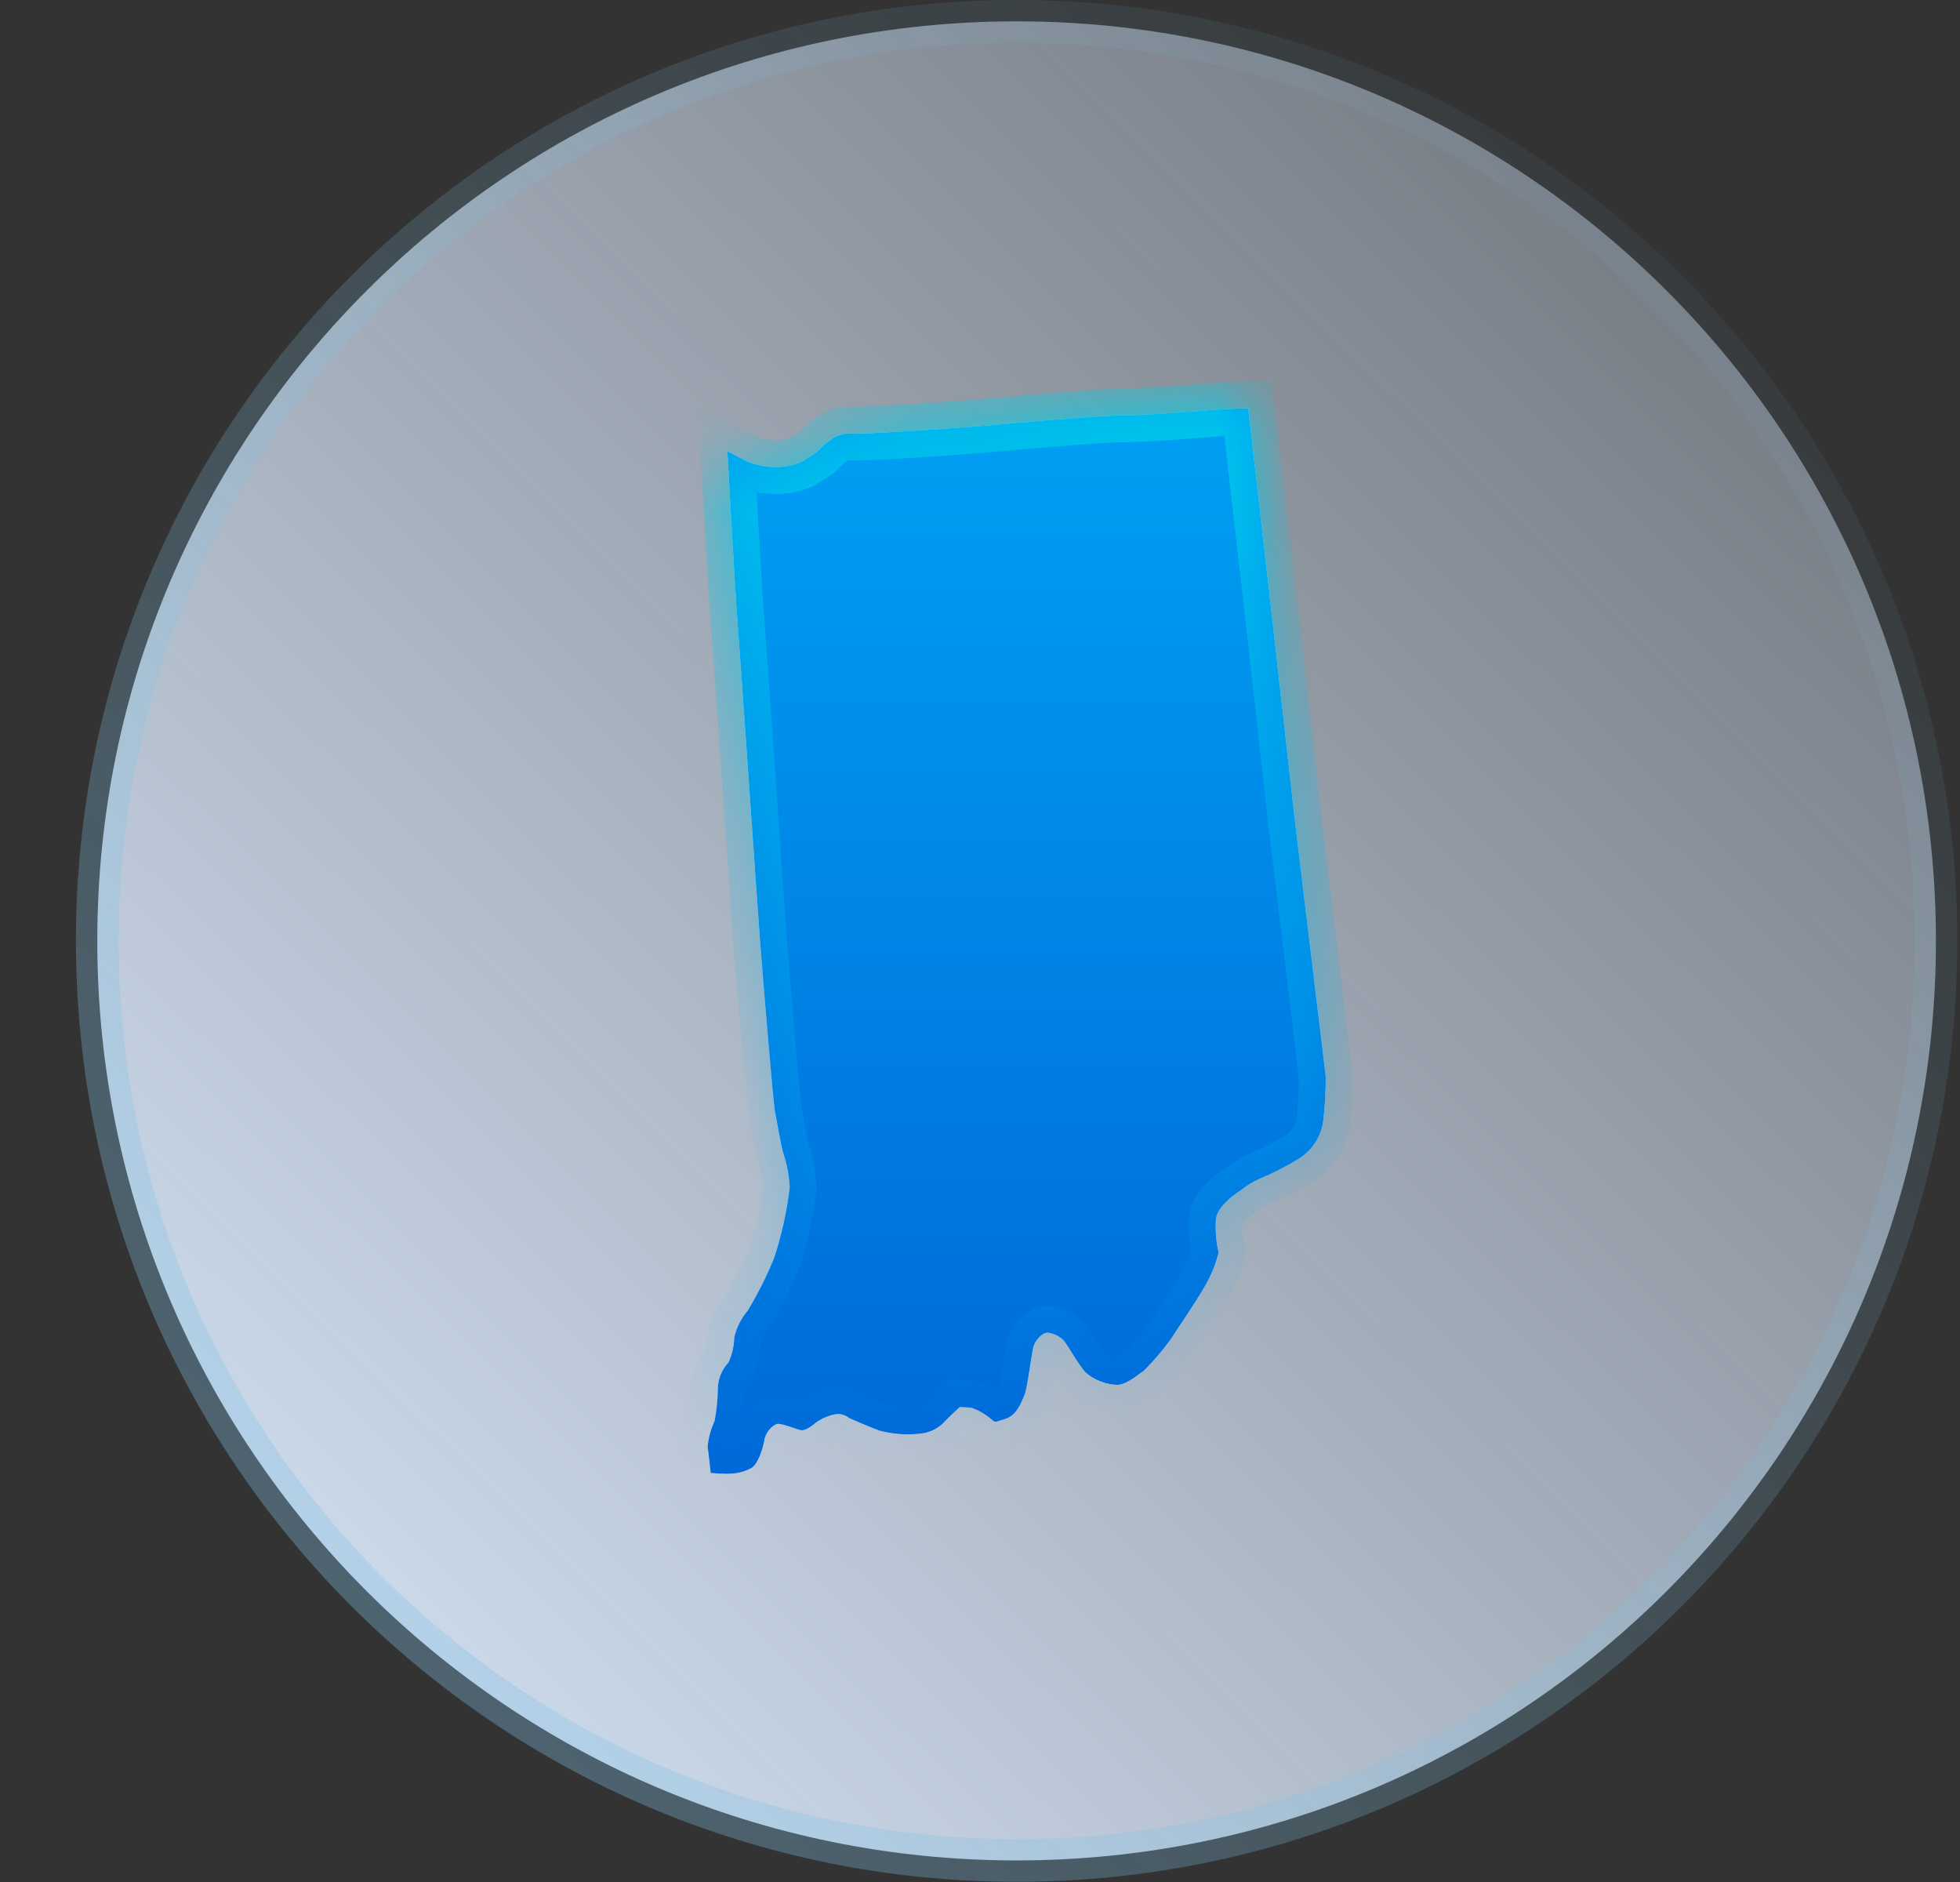 <svg width="25" height="24" viewBox="0 0 25 24" fill="none" xmlns="http://www.w3.org/2000/svg">
<rect x="0" y="0" width="25" height="24" fill="#333333" stroke="none"/>
<path d="M12.968 0.272C19.444 0.273 24.693 5.523 24.693 11.999C24.693 18.475 19.444 23.724 12.968 23.725C6.492 23.725 1.241 18.475 1.241 11.999C1.241 5.523 6.492 0.272 12.968 0.272Z" fill="url(#paint0_linear_4177_2815)"/>
<path d="M12.968 0.272C19.444 0.273 24.693 5.523 24.693 11.999C24.693 18.475 19.444 23.724 12.968 23.725C6.492 23.725 1.241 18.475 1.241 11.999C1.241 5.523 6.492 0.272 12.968 0.272Z" stroke="url(#paint1_linear_4177_2815)" stroke-width="0.545"/>
<mask id="path-2-inside-1_4177_2815" fill="white">
<path fill-rule="evenodd" clip-rule="evenodd" d="M9.278 18.795C9.227 18.795 9.147 18.79 9.065 18.784C9.058 18.716 9.034 18.501 9.025 18.448C9.037 18.335 9.067 18.225 9.114 18.122C9.141 17.983 9.155 17.841 9.156 17.699C9.161 17.577 9.209 17.462 9.293 17.373C9.338 17.273 9.363 17.164 9.366 17.053C9.395 16.928 9.454 16.811 9.538 16.712C9.667 16.498 9.779 16.274 9.874 16.042C9.97 15.748 10.037 15.446 10.073 15.14C10.065 14.99 10.036 14.842 9.989 14.7C9.963 14.621 9.905 14.275 9.884 14.171C9.863 14.066 9.732 12.493 9.695 12.007C9.658 11.52 9.439 8.321 9.408 7.939C9.377 7.556 9.278 5.756 9.278 5.756C9.345 5.785 9.409 5.819 9.472 5.856C9.58 5.911 9.698 5.944 9.819 5.953C9.955 5.965 10.091 5.944 10.218 5.894C10.33 5.823 10.423 5.763 10.438 5.748C10.454 5.733 10.629 5.517 10.841 5.528C11.054 5.539 12.132 5.464 12.532 5.431C12.931 5.397 14.013 5.296 14.349 5.296C14.686 5.296 15.566 5.218 15.593 5.218C15.619 5.218 15.921 5.203 15.921 5.203L16.208 7.715L16.514 10.443L16.91 13.727C16.911 13.911 16.901 14.096 16.88 14.279C16.869 14.381 16.834 14.479 16.779 14.566C16.724 14.652 16.65 14.725 16.563 14.779C16.402 14.877 16.233 14.963 16.059 15.036C15.978 15.073 15.901 15.119 15.832 15.175C15.832 15.175 15.54 15.354 15.51 15.537C15.499 15.683 15.51 15.83 15.544 15.973C15.514 16.094 15.47 16.21 15.413 16.32C15.327 16.499 14.947 17.052 14.936 17.075C14.83 17.221 14.713 17.358 14.585 17.485C14.525 17.519 14.383 17.653 14.256 17.661C14.107 17.657 13.963 17.602 13.849 17.504C13.764 17.418 13.607 17.134 13.566 17.093C13.512 17.039 13.441 17.005 13.364 16.995C13.293 16.995 13.2 17.089 13.178 17.19C13.155 17.291 13.103 17.701 13.07 17.783C13.036 17.865 12.972 18.049 12.827 18.093C12.682 18.137 12.704 18.148 12.64 18.096C12.566 18.032 12.479 17.983 12.387 17.951C12.334 17.947 12.241 17.944 12.241 17.944C12.241 17.944 12.081 18.093 12.055 18.123C11.979 18.208 11.876 18.264 11.763 18.279C11.579 18.304 11.391 18.291 11.211 18.242C11.051 18.182 10.827 18.082 10.827 18.082C10.784 18.046 10.729 18.029 10.674 18.033C10.58 18.047 10.49 18.083 10.412 18.138C10.379 18.167 10.271 18.253 10.211 18.238C10.151 18.223 9.935 18.134 9.897 18.164C9.861 18.183 9.83 18.209 9.805 18.241C9.78 18.274 9.762 18.311 9.752 18.35C9.737 18.459 9.666 18.694 9.565 18.731C9.476 18.774 9.378 18.796 9.278 18.794"/>
</mask>
<path fill-rule="evenodd" clip-rule="evenodd" d="M9.278 18.795C9.227 18.795 9.147 18.79 9.065 18.784C9.058 18.716 9.034 18.501 9.025 18.448C9.037 18.335 9.067 18.225 9.114 18.122C9.141 17.983 9.155 17.841 9.156 17.699C9.161 17.577 9.209 17.462 9.293 17.373C9.338 17.273 9.363 17.164 9.366 17.053C9.395 16.928 9.454 16.811 9.538 16.712C9.667 16.498 9.779 16.274 9.874 16.042C9.97 15.748 10.037 15.446 10.073 15.14C10.065 14.99 10.036 14.842 9.989 14.7C9.963 14.621 9.905 14.275 9.884 14.171C9.863 14.066 9.732 12.493 9.695 12.007C9.658 11.52 9.439 8.321 9.408 7.939C9.377 7.556 9.278 5.756 9.278 5.756C9.345 5.785 9.409 5.819 9.472 5.856C9.58 5.911 9.698 5.944 9.819 5.953C9.955 5.965 10.091 5.944 10.218 5.894C10.33 5.823 10.423 5.763 10.438 5.748C10.454 5.733 10.629 5.517 10.841 5.528C11.054 5.539 12.132 5.464 12.532 5.431C12.931 5.397 14.013 5.296 14.349 5.296C14.686 5.296 15.566 5.218 15.593 5.218C15.619 5.218 15.921 5.203 15.921 5.203L16.208 7.715L16.514 10.443L16.91 13.727C16.911 13.911 16.901 14.096 16.88 14.279C16.869 14.381 16.834 14.479 16.779 14.566C16.724 14.652 16.65 14.725 16.563 14.779C16.402 14.877 16.233 14.963 16.059 15.036C15.978 15.073 15.901 15.119 15.832 15.175C15.832 15.175 15.54 15.354 15.51 15.537C15.499 15.683 15.51 15.83 15.544 15.973C15.514 16.094 15.47 16.21 15.413 16.32C15.327 16.499 14.947 17.052 14.936 17.075C14.83 17.221 14.713 17.358 14.585 17.485C14.525 17.519 14.383 17.653 14.256 17.661C14.107 17.657 13.963 17.602 13.849 17.504C13.764 17.418 13.607 17.134 13.566 17.093C13.512 17.039 13.441 17.005 13.364 16.995C13.293 16.995 13.2 17.089 13.178 17.19C13.155 17.291 13.103 17.701 13.07 17.783C13.036 17.865 12.972 18.049 12.827 18.093C12.682 18.137 12.704 18.148 12.64 18.096C12.566 18.032 12.479 17.983 12.387 17.951C12.334 17.947 12.241 17.944 12.241 17.944C12.241 17.944 12.081 18.093 12.055 18.123C11.979 18.208 11.876 18.264 11.763 18.279C11.579 18.304 11.391 18.291 11.211 18.242C11.051 18.182 10.827 18.082 10.827 18.082C10.784 18.046 10.729 18.029 10.674 18.033C10.58 18.047 10.49 18.083 10.412 18.138C10.379 18.167 10.271 18.253 10.211 18.238C10.151 18.223 9.935 18.134 9.897 18.164C9.861 18.183 9.83 18.209 9.805 18.241C9.78 18.274 9.762 18.311 9.752 18.35C9.737 18.459 9.666 18.694 9.565 18.731C9.476 18.774 9.378 18.796 9.278 18.794" fill="white"/>
<path fill-rule="evenodd" clip-rule="evenodd" d="M9.278 18.795C9.227 18.795 9.147 18.79 9.065 18.784C9.058 18.716 9.034 18.501 9.025 18.448C9.037 18.335 9.067 18.225 9.114 18.122C9.141 17.983 9.155 17.841 9.156 17.699C9.161 17.577 9.209 17.462 9.293 17.373C9.338 17.273 9.363 17.164 9.366 17.053C9.395 16.928 9.454 16.811 9.538 16.712C9.667 16.498 9.779 16.274 9.874 16.042C9.97 15.748 10.037 15.446 10.073 15.14C10.065 14.99 10.036 14.842 9.989 14.7C9.963 14.621 9.905 14.275 9.884 14.171C9.863 14.066 9.732 12.493 9.695 12.007C9.658 11.52 9.439 8.321 9.408 7.939C9.377 7.556 9.278 5.756 9.278 5.756C9.345 5.785 9.409 5.819 9.472 5.856C9.58 5.911 9.698 5.944 9.819 5.953C9.955 5.965 10.091 5.944 10.218 5.894C10.33 5.823 10.423 5.763 10.438 5.748C10.454 5.733 10.629 5.517 10.841 5.528C11.054 5.539 12.132 5.464 12.532 5.431C12.931 5.397 14.013 5.296 14.349 5.296C14.686 5.296 15.566 5.218 15.593 5.218C15.619 5.218 15.921 5.203 15.921 5.203L16.208 7.715L16.514 10.443L16.91 13.727C16.911 13.911 16.901 14.096 16.88 14.279C16.869 14.381 16.834 14.479 16.779 14.566C16.724 14.652 16.65 14.725 16.563 14.779C16.402 14.877 16.233 14.963 16.059 15.036C15.978 15.073 15.901 15.119 15.832 15.175C15.832 15.175 15.54 15.354 15.51 15.537C15.499 15.683 15.51 15.83 15.544 15.973C15.514 16.094 15.47 16.21 15.413 16.32C15.327 16.499 14.947 17.052 14.936 17.075C14.83 17.221 14.713 17.358 14.585 17.485C14.525 17.519 14.383 17.653 14.256 17.661C14.107 17.657 13.963 17.602 13.849 17.504C13.764 17.418 13.607 17.134 13.566 17.093C13.512 17.039 13.441 17.005 13.364 16.995C13.293 16.995 13.2 17.089 13.178 17.19C13.155 17.291 13.103 17.701 13.07 17.783C13.036 17.865 12.972 18.049 12.827 18.093C12.682 18.137 12.704 18.148 12.64 18.096C12.566 18.032 12.479 17.983 12.387 17.951C12.334 17.947 12.241 17.944 12.241 17.944C12.241 17.944 12.081 18.093 12.055 18.123C11.979 18.208 11.876 18.264 11.763 18.279C11.579 18.304 11.391 18.291 11.211 18.242C11.051 18.182 10.827 18.082 10.827 18.082C10.784 18.046 10.729 18.029 10.674 18.033C10.58 18.047 10.49 18.083 10.412 18.138C10.379 18.167 10.271 18.253 10.211 18.238C10.151 18.223 9.935 18.134 9.897 18.164C9.861 18.183 9.83 18.209 9.805 18.241C9.78 18.274 9.762 18.311 9.752 18.35C9.737 18.459 9.666 18.694 9.565 18.731C9.476 18.774 9.378 18.796 9.278 18.794" fill="url(#paint2_linear_4177_2815)"/>
<path d="M9.065 18.784L8.724 18.821L8.754 19.105L9.039 19.126L9.065 18.784ZM9.025 18.448L8.684 18.411L8.679 18.457L8.687 18.503L9.025 18.448ZM9.114 18.122L9.426 18.264L9.443 18.227L9.451 18.187L9.114 18.122ZM9.156 17.699L8.813 17.686L8.813 17.696L9.156 17.699ZM9.293 17.373L9.542 17.609L9.582 17.567L9.606 17.514L9.293 17.373ZM9.366 17.053L9.032 16.976L9.025 17.009L9.024 17.043L9.366 17.053ZM9.538 16.712L9.799 16.935L9.818 16.913L9.832 16.889L9.538 16.712ZM9.874 16.042L10.191 16.172L10.195 16.16L10.199 16.149L9.874 16.042ZM10.073 15.14L10.413 15.18L10.417 15.15L10.415 15.121L10.073 15.14ZM9.989 14.7L10.314 14.592L10.314 14.591L9.989 14.7ZM9.278 5.756L9.416 5.442L8.905 5.217L8.935 5.774L9.278 5.756ZM9.472 5.856L9.294 6.149L9.305 6.156L9.316 6.162L9.472 5.856ZM9.819 5.953L9.847 5.612L9.844 5.611L9.819 5.953ZM10.218 5.894L10.345 6.212L10.375 6.2L10.402 6.183L10.218 5.894ZM15.921 5.203L16.262 5.164L16.225 4.845L15.904 4.861L15.921 5.203ZM16.208 7.715L16.549 7.677L16.549 7.676L16.208 7.715ZM16.514 10.443L16.174 10.481L16.174 10.484L16.514 10.443ZM16.91 13.727L17.253 13.725L17.253 13.705L17.25 13.686L16.91 13.727ZM16.88 14.279L17.221 14.317L17.221 14.317L16.88 14.279ZM16.563 14.779L16.742 15.072L16.743 15.071L16.563 14.779ZM16.059 15.036L15.927 14.72L15.919 14.723L16.059 15.036ZM15.832 15.175L16.011 15.466L16.029 15.456L16.045 15.443L15.832 15.175ZM15.51 15.537L15.172 15.481L15.17 15.495L15.168 15.51L15.51 15.537ZM15.544 15.973L15.877 16.056L15.897 15.976L15.877 15.895L15.544 15.973ZM15.413 16.32L15.108 16.163L15.104 16.172L15.413 16.32ZM14.936 17.075L15.214 17.275L15.231 17.251L15.244 17.225L14.936 17.075ZM14.585 17.485L14.753 17.784L14.793 17.761L14.826 17.729L14.585 17.485ZM14.256 17.661L14.249 18.003L14.263 18.004L14.277 18.003L14.256 17.661ZM13.849 17.504L13.607 17.746L13.616 17.755L13.625 17.763L13.849 17.504ZM13.566 17.093L13.809 16.851L13.808 16.851L13.566 17.093ZM13.364 16.995L13.405 16.655L13.385 16.653H13.364V16.995ZM12.64 18.096L12.417 18.357L12.423 18.362L12.64 18.096ZM12.387 17.951L12.499 17.627L12.456 17.612L12.411 17.609L12.387 17.951ZM12.241 17.944L12.254 17.601L12.112 17.596L12.008 17.693L12.241 17.944ZM12.055 18.123L11.797 17.896L11.796 17.897L12.055 18.123ZM11.763 18.279L11.809 18.619L11.81 18.619L11.763 18.279ZM11.211 18.242L11.091 18.563L11.106 18.569L11.12 18.573L11.211 18.242ZM10.827 18.082L10.607 18.345L10.643 18.375L10.686 18.394L10.827 18.082ZM10.674 18.033L10.646 17.691L10.635 17.692L10.623 17.694L10.674 18.033ZM10.412 18.138L10.216 17.857L10.2 17.868L10.185 17.881L10.412 18.138ZM9.897 18.164L10.058 18.466L10.086 18.452L10.111 18.432L9.897 18.164ZM9.752 18.35L9.419 18.268L9.415 18.285L9.412 18.303L9.752 18.35ZM9.565 18.731L9.446 18.41L9.431 18.415L9.417 18.422L9.565 18.731ZM9.278 18.795V18.452C9.241 18.452 9.173 18.448 9.09 18.442L9.065 18.784L9.039 19.126C9.121 19.132 9.212 19.138 9.278 19.138V18.795ZM9.065 18.784L9.406 18.747C9.399 18.686 9.374 18.457 9.363 18.392L9.025 18.448L8.687 18.503C8.694 18.544 8.716 18.747 8.724 18.821L9.065 18.784ZM9.025 18.448L9.366 18.485C9.374 18.408 9.395 18.334 9.426 18.264L9.114 18.122L8.802 17.98C8.74 18.117 8.7 18.262 8.684 18.411L9.025 18.448ZM9.114 18.122L9.451 18.187C9.482 18.027 9.498 17.864 9.499 17.701L9.156 17.699L8.813 17.696C8.813 17.817 8.801 17.939 8.778 18.058L9.114 18.122ZM9.156 17.699L9.499 17.711C9.5 17.673 9.515 17.637 9.542 17.609L9.293 17.373L9.044 17.138C8.903 17.286 8.821 17.481 8.814 17.686L9.156 17.699ZM9.293 17.373L9.606 17.514C9.669 17.372 9.704 17.219 9.709 17.064L9.366 17.053L9.024 17.043C9.022 17.109 9.007 17.173 8.98 17.233L9.293 17.373ZM9.366 17.053L9.7 17.131C9.717 17.059 9.751 16.992 9.799 16.935L9.538 16.712L9.278 16.49C9.158 16.63 9.074 16.797 9.032 16.976L9.366 17.053ZM9.538 16.712L9.832 16.889C9.97 16.659 10.09 16.419 10.191 16.172L9.874 16.042L9.556 15.912C9.468 16.128 9.364 16.337 9.244 16.537L9.538 16.712ZM9.874 16.042L10.199 16.149C10.303 15.834 10.374 15.509 10.413 15.18L10.073 15.14L9.732 15.1C9.699 15.383 9.637 15.663 9.548 15.935L9.874 16.042ZM10.073 15.14L10.415 15.121C10.405 14.941 10.371 14.763 10.314 14.592L9.989 14.7L9.664 14.809C9.702 14.922 9.724 15.04 9.73 15.158L10.073 15.14ZM9.989 14.7L10.314 14.591C10.315 14.594 10.31 14.577 10.3 14.529C10.291 14.488 10.282 14.437 10.272 14.383C10.253 14.281 10.231 14.158 10.22 14.103L9.884 14.171L9.548 14.238C9.558 14.288 9.576 14.39 9.597 14.508C9.615 14.604 9.641 14.741 9.664 14.809L9.989 14.7ZM9.884 14.171L10.22 14.103C10.222 14.11 10.219 14.093 10.212 14.032C10.207 13.98 10.2 13.909 10.192 13.825C10.176 13.656 10.157 13.436 10.137 13.203C10.097 12.736 10.055 12.223 10.037 11.981L9.695 12.007L9.353 12.032C9.372 12.277 9.414 12.793 9.454 13.261C9.474 13.495 9.494 13.717 9.509 13.888C9.524 14.044 9.538 14.189 9.548 14.238L9.884 14.171ZM9.695 12.007L10.037 11.981C10.001 11.503 9.781 8.293 9.75 7.911L9.408 7.939L9.066 7.966C9.098 8.35 9.316 11.537 9.353 12.032L9.695 12.007ZM9.408 7.939L9.75 7.911C9.734 7.724 9.702 7.184 9.673 6.684C9.659 6.435 9.646 6.198 9.636 6.024C9.631 5.936 9.627 5.865 9.624 5.815C9.623 5.79 9.622 5.77 9.621 5.757C9.621 5.75 9.621 5.745 9.62 5.742C9.62 5.74 9.62 5.739 9.62 5.738C9.62 5.738 9.62 5.737 9.62 5.737C9.62 5.737 9.62 5.737 9.62 5.737C9.62 5.737 9.62 5.737 9.62 5.737C9.62 5.737 9.62 5.737 9.278 5.756C8.935 5.774 8.935 5.774 8.935 5.774C8.935 5.774 8.935 5.774 8.935 5.774C8.935 5.774 8.935 5.775 8.935 5.775C8.935 5.775 8.935 5.775 8.935 5.776C8.936 5.777 8.936 5.778 8.936 5.78C8.936 5.783 8.936 5.788 8.937 5.795C8.937 5.808 8.938 5.828 8.94 5.853C8.943 5.903 8.947 5.974 8.951 6.062C8.961 6.237 8.975 6.474 8.989 6.723C9.017 7.219 9.05 7.77 9.066 7.966L9.408 7.939ZM9.278 5.756L9.14 6.069C9.193 6.093 9.244 6.119 9.294 6.149L9.472 5.856L9.649 5.563C9.574 5.518 9.496 5.477 9.416 5.442L9.278 5.756ZM9.472 5.856L9.316 6.162C9.465 6.237 9.627 6.283 9.793 6.295L9.819 5.953L9.844 5.611C9.769 5.606 9.695 5.585 9.627 5.551L9.472 5.856ZM9.819 5.953L9.791 6.295C9.979 6.311 10.169 6.282 10.345 6.212L10.218 5.894L10.091 5.575C10.014 5.606 9.93 5.619 9.847 5.612L9.819 5.953ZM10.218 5.894L10.402 6.183C10.457 6.148 10.511 6.114 10.552 6.087C10.573 6.073 10.593 6.06 10.609 6.048C10.616 6.044 10.651 6.02 10.68 5.992L10.438 5.748L10.197 5.505C10.206 5.496 10.213 5.489 10.216 5.487C10.219 5.485 10.222 5.483 10.222 5.483C10.223 5.482 10.222 5.483 10.217 5.486C10.209 5.492 10.195 5.501 10.177 5.513C10.14 5.537 10.091 5.569 10.034 5.604L10.218 5.894ZM10.438 5.748L10.68 5.992C10.686 5.985 10.691 5.98 10.693 5.978C10.695 5.976 10.697 5.974 10.698 5.972C10.701 5.969 10.702 5.967 10.705 5.964C10.71 5.959 10.715 5.953 10.722 5.946C10.736 5.932 10.753 5.916 10.773 5.902C10.792 5.887 10.809 5.878 10.82 5.873C10.831 5.868 10.831 5.871 10.823 5.87L10.841 5.528L10.859 5.185C10.634 5.174 10.457 5.281 10.359 5.355C10.263 5.427 10.174 5.527 10.197 5.505L10.438 5.748ZM10.841 5.528L10.823 5.87C10.954 5.877 11.302 5.859 11.638 5.838C11.986 5.817 12.358 5.789 12.56 5.772L12.532 5.431L12.503 5.089C12.306 5.106 11.94 5.133 11.595 5.154C11.239 5.176 10.941 5.19 10.859 5.185L10.841 5.528ZM12.532 5.431L12.56 5.772C12.976 5.738 14.032 5.639 14.349 5.639V5.296V4.954C13.994 4.954 12.886 5.057 12.503 5.089L12.532 5.431ZM14.349 5.296V5.639C14.533 5.639 14.85 5.619 15.112 5.599C15.246 5.589 15.37 5.579 15.462 5.572C15.508 5.568 15.545 5.565 15.572 5.563C15.611 5.56 15.607 5.561 15.593 5.561V5.218V4.875C15.572 4.875 15.534 4.878 15.518 4.88C15.491 4.882 15.452 4.885 15.407 4.889C15.316 4.896 15.193 4.906 15.062 4.915C14.794 4.935 14.502 4.954 14.349 4.954V5.296ZM15.593 5.218V5.561C15.617 5.561 15.712 5.556 15.783 5.553C15.823 5.551 15.861 5.549 15.89 5.548C15.905 5.547 15.917 5.547 15.925 5.546C15.929 5.546 15.932 5.546 15.935 5.546C15.936 5.546 15.937 5.546 15.937 5.546C15.937 5.546 15.938 5.546 15.938 5.546C15.938 5.546 15.938 5.546 15.938 5.546C15.938 5.546 15.938 5.546 15.938 5.546C15.938 5.546 15.938 5.546 15.938 5.546C15.938 5.546 15.938 5.546 15.921 5.203C15.904 4.861 15.904 4.861 15.904 4.861C15.904 4.861 15.904 4.861 15.904 4.861C15.904 4.861 15.904 4.861 15.904 4.861C15.904 4.861 15.904 4.861 15.904 4.861C15.904 4.861 15.903 4.861 15.903 4.861C15.903 4.861 15.902 4.861 15.901 4.861C15.899 4.861 15.895 4.861 15.891 4.861C15.883 4.862 15.871 4.862 15.857 4.863C15.828 4.864 15.79 4.866 15.751 4.868C15.711 4.87 15.672 4.872 15.64 4.873C15.603 4.875 15.59 4.875 15.593 4.875V5.218ZM15.921 5.203L15.581 5.242L15.868 7.754L16.208 7.715L16.549 7.676L16.262 5.164L15.921 5.203ZM16.208 7.715L15.868 7.753L16.174 10.481L16.514 10.443L16.855 10.405L16.549 7.677L16.208 7.715ZM16.514 10.443L16.174 10.484L16.57 13.768L16.91 13.727L17.25 13.686L16.855 10.402L16.514 10.443ZM16.91 13.727L16.567 13.728C16.568 13.899 16.559 14.07 16.54 14.241L16.88 14.279L17.221 14.317C17.243 14.121 17.254 13.923 17.253 13.725L16.91 13.727ZM16.88 14.279L16.54 14.241C16.534 14.291 16.517 14.339 16.49 14.382L16.779 14.566L17.069 14.749C17.151 14.618 17.203 14.471 17.221 14.317L16.88 14.279ZM16.779 14.566L16.49 14.382C16.463 14.425 16.426 14.461 16.383 14.487L16.563 14.779L16.743 15.071C16.875 14.989 16.986 14.88 17.069 14.749L16.779 14.566ZM16.563 14.779L16.384 14.486C16.238 14.576 16.085 14.654 15.927 14.72L16.059 15.036L16.191 15.353C16.382 15.273 16.566 15.179 16.742 15.072L16.563 14.779ZM16.059 15.036L15.919 14.723C15.812 14.771 15.711 14.833 15.618 14.906L15.832 15.175L16.045 15.443C16.092 15.405 16.144 15.374 16.199 15.349L16.059 15.036ZM15.832 15.175C15.652 14.883 15.652 14.883 15.652 14.883C15.652 14.883 15.652 14.883 15.652 14.883C15.652 14.883 15.651 14.883 15.651 14.883C15.651 14.883 15.651 14.883 15.651 14.883C15.65 14.883 15.65 14.884 15.649 14.884C15.648 14.885 15.646 14.886 15.645 14.887C15.641 14.889 15.636 14.892 15.631 14.896C15.62 14.903 15.605 14.913 15.588 14.925C15.553 14.95 15.505 14.986 15.455 15.03C15.406 15.073 15.348 15.13 15.298 15.199C15.249 15.264 15.192 15.36 15.172 15.481L15.51 15.537L15.848 15.593C15.844 15.621 15.834 15.627 15.848 15.607C15.861 15.59 15.882 15.568 15.909 15.544C15.936 15.52 15.963 15.5 15.984 15.485C15.994 15.478 16.002 15.473 16.007 15.469C16.009 15.468 16.011 15.466 16.012 15.466C16.012 15.466 16.012 15.466 16.012 15.466C16.012 15.466 16.012 15.466 16.012 15.466C16.012 15.466 16.012 15.466 16.012 15.466C16.012 15.466 16.012 15.466 16.011 15.466C16.011 15.466 16.011 15.466 16.011 15.466C16.011 15.466 16.011 15.466 15.832 15.175ZM15.51 15.537L15.168 15.51C15.154 15.692 15.168 15.875 15.21 16.052L15.544 15.973L15.877 15.895C15.852 15.786 15.843 15.674 15.852 15.563L15.51 15.537ZM15.544 15.973L15.211 15.89C15.188 15.985 15.153 16.076 15.108 16.163L15.413 16.32L15.718 16.477C15.787 16.343 15.84 16.202 15.877 16.056L15.544 15.973ZM15.413 16.32L15.104 16.172C15.073 16.236 14.972 16.397 14.86 16.568C14.807 16.648 14.757 16.724 14.718 16.782C14.699 16.811 14.682 16.836 14.67 16.854C14.664 16.863 14.658 16.872 14.653 16.88C14.651 16.883 14.648 16.888 14.645 16.892C14.645 16.893 14.636 16.907 14.628 16.924L14.936 17.075L15.244 17.225C15.234 17.245 15.223 17.262 15.231 17.249C15.233 17.246 15.236 17.24 15.242 17.232C15.253 17.215 15.269 17.192 15.288 17.163C15.327 17.105 15.379 17.027 15.433 16.944C15.535 16.788 15.667 16.584 15.722 16.468L15.413 16.32ZM14.936 17.075L14.658 16.874C14.563 17.005 14.458 17.128 14.344 17.242L14.585 17.485L14.826 17.729C14.968 17.588 15.097 17.437 15.214 17.275L14.936 17.075ZM14.585 17.485L14.417 17.186C14.395 17.199 14.375 17.212 14.362 17.221C14.348 17.231 14.334 17.241 14.323 17.25C14.298 17.268 14.278 17.283 14.257 17.296C14.236 17.31 14.222 17.317 14.214 17.321C14.204 17.325 14.213 17.32 14.235 17.319L14.256 17.661L14.277 18.003C14.437 17.993 14.569 17.912 14.634 17.869C14.672 17.844 14.707 17.818 14.729 17.802C14.76 17.779 14.76 17.78 14.753 17.784L14.585 17.485ZM14.256 17.661L14.264 17.318C14.194 17.316 14.127 17.291 14.074 17.245L13.849 17.504L13.625 17.763C13.799 17.913 14.019 17.998 14.249 18.003L14.256 17.661ZM13.849 17.504L14.092 17.262C14.093 17.263 14.082 17.25 14.056 17.213C14.033 17.18 14.008 17.141 13.98 17.098C13.956 17.059 13.926 17.012 13.903 16.977C13.892 16.958 13.879 16.939 13.867 16.922C13.858 16.909 13.836 16.879 13.809 16.851L13.566 17.093L13.323 17.335C13.306 17.318 13.298 17.306 13.306 17.317C13.311 17.323 13.318 17.333 13.328 17.349C13.348 17.381 13.371 17.418 13.401 17.465C13.429 17.509 13.462 17.559 13.493 17.605C13.522 17.647 13.563 17.702 13.607 17.746L13.849 17.504ZM13.566 17.093L13.808 16.851C13.7 16.742 13.558 16.673 13.405 16.655L13.364 16.995L13.324 17.336L13.324 17.336L13.566 17.093ZM13.364 16.995V16.653C13.194 16.653 13.07 16.752 13.007 16.816C12.935 16.89 12.87 16.993 12.843 17.115L13.178 17.19L13.512 17.264C13.508 17.285 13.501 17.292 13.498 17.294C13.496 17.296 13.488 17.304 13.472 17.313C13.457 17.321 13.42 17.338 13.364 17.338V16.995ZM13.178 17.19L12.843 17.115C12.829 17.179 12.807 17.329 12.789 17.439C12.779 17.502 12.77 17.559 12.761 17.605C12.75 17.663 12.746 17.67 12.752 17.653L13.07 17.783L13.387 17.913C13.41 17.856 13.425 17.78 13.434 17.735C13.445 17.678 13.456 17.611 13.466 17.547C13.489 17.407 13.504 17.301 13.512 17.264L13.178 17.19ZM13.07 17.783L12.752 17.653C12.74 17.683 12.735 17.697 12.724 17.721C12.715 17.742 12.707 17.758 12.699 17.771C12.691 17.784 12.687 17.787 12.689 17.785C12.693 17.782 12.705 17.771 12.727 17.765L12.827 18.093L12.927 18.421C13.115 18.363 13.224 18.225 13.281 18.133C13.338 18.041 13.376 17.94 13.387 17.913L13.07 17.783ZM12.827 18.093L12.727 17.765C12.685 17.778 12.653 17.789 12.636 17.794C12.627 17.797 12.627 17.797 12.629 17.797C12.632 17.796 12.648 17.791 12.671 17.789C12.698 17.787 12.733 17.787 12.771 17.797C12.809 17.806 12.837 17.82 12.853 17.83C12.867 17.839 12.876 17.846 12.873 17.844C12.87 17.842 12.869 17.84 12.857 17.831L12.64 18.096L12.423 18.362C12.425 18.363 12.463 18.396 12.499 18.418C12.525 18.433 12.561 18.451 12.607 18.463C12.655 18.474 12.698 18.475 12.735 18.472C12.793 18.466 12.845 18.447 12.855 18.444C12.877 18.437 12.897 18.43 12.927 18.421L12.827 18.093ZM12.64 18.096L12.863 17.836C12.756 17.744 12.632 17.673 12.499 17.627L12.387 17.951L12.274 18.275C12.327 18.293 12.375 18.321 12.417 18.357L12.64 18.096ZM12.387 17.951L12.411 17.609C12.38 17.607 12.34 17.605 12.31 17.603C12.294 17.603 12.28 17.602 12.27 17.602C12.265 17.601 12.261 17.601 12.258 17.601C12.257 17.601 12.256 17.601 12.255 17.601C12.255 17.601 12.255 17.601 12.254 17.601C12.254 17.601 12.254 17.601 12.254 17.601C12.254 17.601 12.254 17.601 12.254 17.601C12.254 17.601 12.254 17.601 12.254 17.601C12.254 17.601 12.254 17.601 12.254 17.601C12.254 17.601 12.254 17.601 12.241 17.944C12.228 18.286 12.228 18.286 12.228 18.286C12.228 18.286 12.228 18.286 12.228 18.286C12.228 18.286 12.228 18.286 12.228 18.286C12.228 18.286 12.228 18.286 12.228 18.286C12.228 18.286 12.228 18.286 12.229 18.286C12.229 18.286 12.229 18.286 12.229 18.286C12.23 18.286 12.231 18.286 12.232 18.286C12.234 18.286 12.238 18.287 12.243 18.287C12.252 18.287 12.265 18.288 12.279 18.288C12.308 18.29 12.341 18.291 12.362 18.293L12.387 17.951ZM12.241 17.944C12.008 17.693 12.008 17.693 12.008 17.693C12.008 17.693 12.008 17.693 12.008 17.693C12.008 17.693 12.008 17.693 12.008 17.693C12.008 17.693 12.008 17.693 12.008 17.693C12.007 17.693 12.007 17.693 12.007 17.693C12.007 17.693 12.006 17.694 12.006 17.694C12.004 17.695 12.003 17.697 12 17.699C11.996 17.704 11.989 17.71 11.981 17.717C11.966 17.732 11.944 17.752 11.922 17.773C11.886 17.807 11.823 17.866 11.797 17.896L12.055 18.123L12.312 18.349C12.308 18.354 12.312 18.349 12.334 18.328C12.351 18.311 12.372 18.291 12.393 18.271C12.414 18.251 12.435 18.232 12.45 18.218C12.457 18.211 12.464 18.205 12.468 18.201C12.47 18.199 12.472 18.197 12.473 18.196C12.474 18.196 12.474 18.195 12.474 18.195C12.474 18.195 12.475 18.195 12.475 18.195C12.475 18.195 12.475 18.195 12.475 18.195C12.475 18.195 12.475 18.195 12.475 18.195C12.475 18.195 12.475 18.195 12.475 18.195C12.475 18.195 12.475 18.195 12.241 17.944ZM12.055 18.123L11.796 17.897C11.776 17.92 11.748 17.935 11.717 17.94L11.763 18.279L11.81 18.619C12.004 18.592 12.183 18.496 12.312 18.349L12.055 18.123ZM11.763 18.279L11.718 17.939C11.579 17.958 11.437 17.948 11.302 17.911L11.211 18.242L11.12 18.573C11.344 18.634 11.579 18.65 11.809 18.619L11.763 18.279ZM11.211 18.242L11.331 17.921C11.258 17.894 11.169 17.857 11.094 17.824C11.057 17.809 11.025 17.795 11.003 17.785C10.992 17.78 10.982 17.776 10.976 17.773C10.973 17.772 10.971 17.771 10.97 17.77C10.969 17.77 10.968 17.769 10.968 17.769C10.968 17.769 10.968 17.769 10.967 17.769C10.967 17.769 10.967 17.769 10.967 17.769C10.967 17.769 10.967 17.769 10.967 17.769C10.967 17.769 10.967 17.769 10.967 17.769C10.967 17.769 10.967 17.769 10.827 18.082C10.686 18.394 10.686 18.394 10.686 18.394C10.686 18.394 10.686 18.394 10.686 18.394C10.686 18.394 10.686 18.394 10.686 18.394C10.686 18.394 10.686 18.394 10.686 18.394C10.687 18.394 10.687 18.395 10.687 18.395C10.688 18.395 10.688 18.395 10.689 18.396C10.691 18.396 10.694 18.398 10.697 18.399C10.704 18.402 10.713 18.407 10.726 18.412C10.75 18.423 10.784 18.438 10.823 18.454C10.901 18.488 11.003 18.53 11.091 18.563L11.211 18.242ZM10.827 18.082L11.047 17.819C10.935 17.725 10.791 17.68 10.646 17.691L10.674 18.033L10.701 18.375C10.667 18.377 10.633 18.367 10.607 18.345L10.827 18.082ZM10.674 18.033L10.623 17.694C10.476 17.716 10.337 17.772 10.216 17.857L10.412 18.138L10.61 18.418C10.644 18.394 10.683 18.378 10.725 18.372L10.674 18.033ZM10.412 18.138L10.185 17.881C10.183 17.883 10.177 17.888 10.168 17.895C10.159 17.902 10.151 17.907 10.145 17.911C10.137 17.916 10.14 17.913 10.154 17.908C10.161 17.906 10.176 17.901 10.197 17.899C10.219 17.896 10.253 17.895 10.294 17.906L10.211 18.238L10.128 18.571C10.235 18.598 10.327 18.573 10.372 18.558C10.424 18.541 10.467 18.517 10.498 18.498C10.561 18.461 10.614 18.418 10.64 18.394L10.412 18.138ZM10.211 18.238L10.294 17.906C10.297 17.906 10.289 17.904 10.253 17.892C10.225 17.882 10.186 17.869 10.147 17.857C10.11 17.845 10.06 17.831 10.01 17.823C9.986 17.819 9.949 17.814 9.906 17.815C9.875 17.816 9.776 17.822 9.684 17.895L9.897 18.164L10.111 18.432C10.066 18.468 10.022 18.483 9.995 18.491C9.967 18.498 9.945 18.5 9.933 18.5C9.919 18.501 9.91 18.5 9.905 18.5C9.9 18.499 9.897 18.499 9.897 18.499C9.897 18.499 9.901 18.5 9.911 18.502C9.92 18.504 9.931 18.508 9.944 18.512C9.972 18.52 10 18.53 10.031 18.541C10.045 18.545 10.061 18.551 10.076 18.556C10.089 18.56 10.108 18.566 10.128 18.571L10.211 18.238ZM9.897 18.164L9.737 17.861C9.658 17.903 9.589 17.96 9.535 18.03L9.805 18.241L10.075 18.452C10.07 18.458 10.065 18.463 10.058 18.466L9.897 18.164ZM9.805 18.241L9.535 18.03C9.48 18.101 9.44 18.181 9.419 18.268L9.752 18.35L10.085 18.433C10.083 18.44 10.08 18.447 10.075 18.452L9.805 18.241ZM9.752 18.35L9.412 18.303C9.411 18.313 9.407 18.333 9.4 18.36C9.393 18.386 9.384 18.413 9.374 18.435C9.37 18.446 9.366 18.455 9.362 18.461C9.359 18.468 9.357 18.471 9.357 18.47C9.358 18.469 9.363 18.462 9.375 18.451C9.387 18.441 9.41 18.423 9.446 18.41L9.565 18.731L9.685 19.052C9.802 19.009 9.874 18.925 9.912 18.872C9.954 18.814 9.985 18.752 10.007 18.7C10.051 18.595 10.08 18.48 10.091 18.397L9.752 18.35ZM9.565 18.731L9.417 18.422C9.375 18.442 9.329 18.452 9.283 18.452L9.278 18.794L9.273 19.137C9.426 19.14 9.577 19.106 9.714 19.04L9.565 18.731Z" fill="url(#paint3_linear_4177_2815)" mask="url(#path-2-inside-1_4177_2815)"/>
<defs>
<linearGradient id="paint0_linear_4177_2815" x1="1.183" y1="23.998" x2="24.966" y2="1.21825e-07" gradientUnits="userSpaceOnUse">
<stop stop-color="#DDECFF"/>
<stop offset="1" stop-color="#DDECFF" stop-opacity="0.3"/>
</linearGradient>
<linearGradient id="paint1_linear_4177_2815" x1="0.969" y1="23.998" x2="24.966" y2="5.05712e-07" gradientUnits="userSpaceOnUse">
<stop stop-color="#82C1E4" stop-opacity="0.4"/>
<stop offset="1" stop-color="#82C1E4" stop-opacity="0"/>
</linearGradient>
<linearGradient id="paint2_linear_4177_2815" x1="12.968" y1="18.795" x2="12.968" y2="5.203" gradientUnits="userSpaceOnUse">
<stop stop-color="#0068D8"/>
<stop offset="1" stop-color="#00A0F4"/>
</linearGradient>
<linearGradient id="paint3_linear_4177_2815" x1="12.968" y1="5.203" x2="12.968" y2="18.795" gradientUnits="userSpaceOnUse">
<stop stop-color="#00D0E8"/>
<stop offset="1" stop-color="#00A0F4" stop-opacity="0"/>
</linearGradient>
</defs>
</svg>
